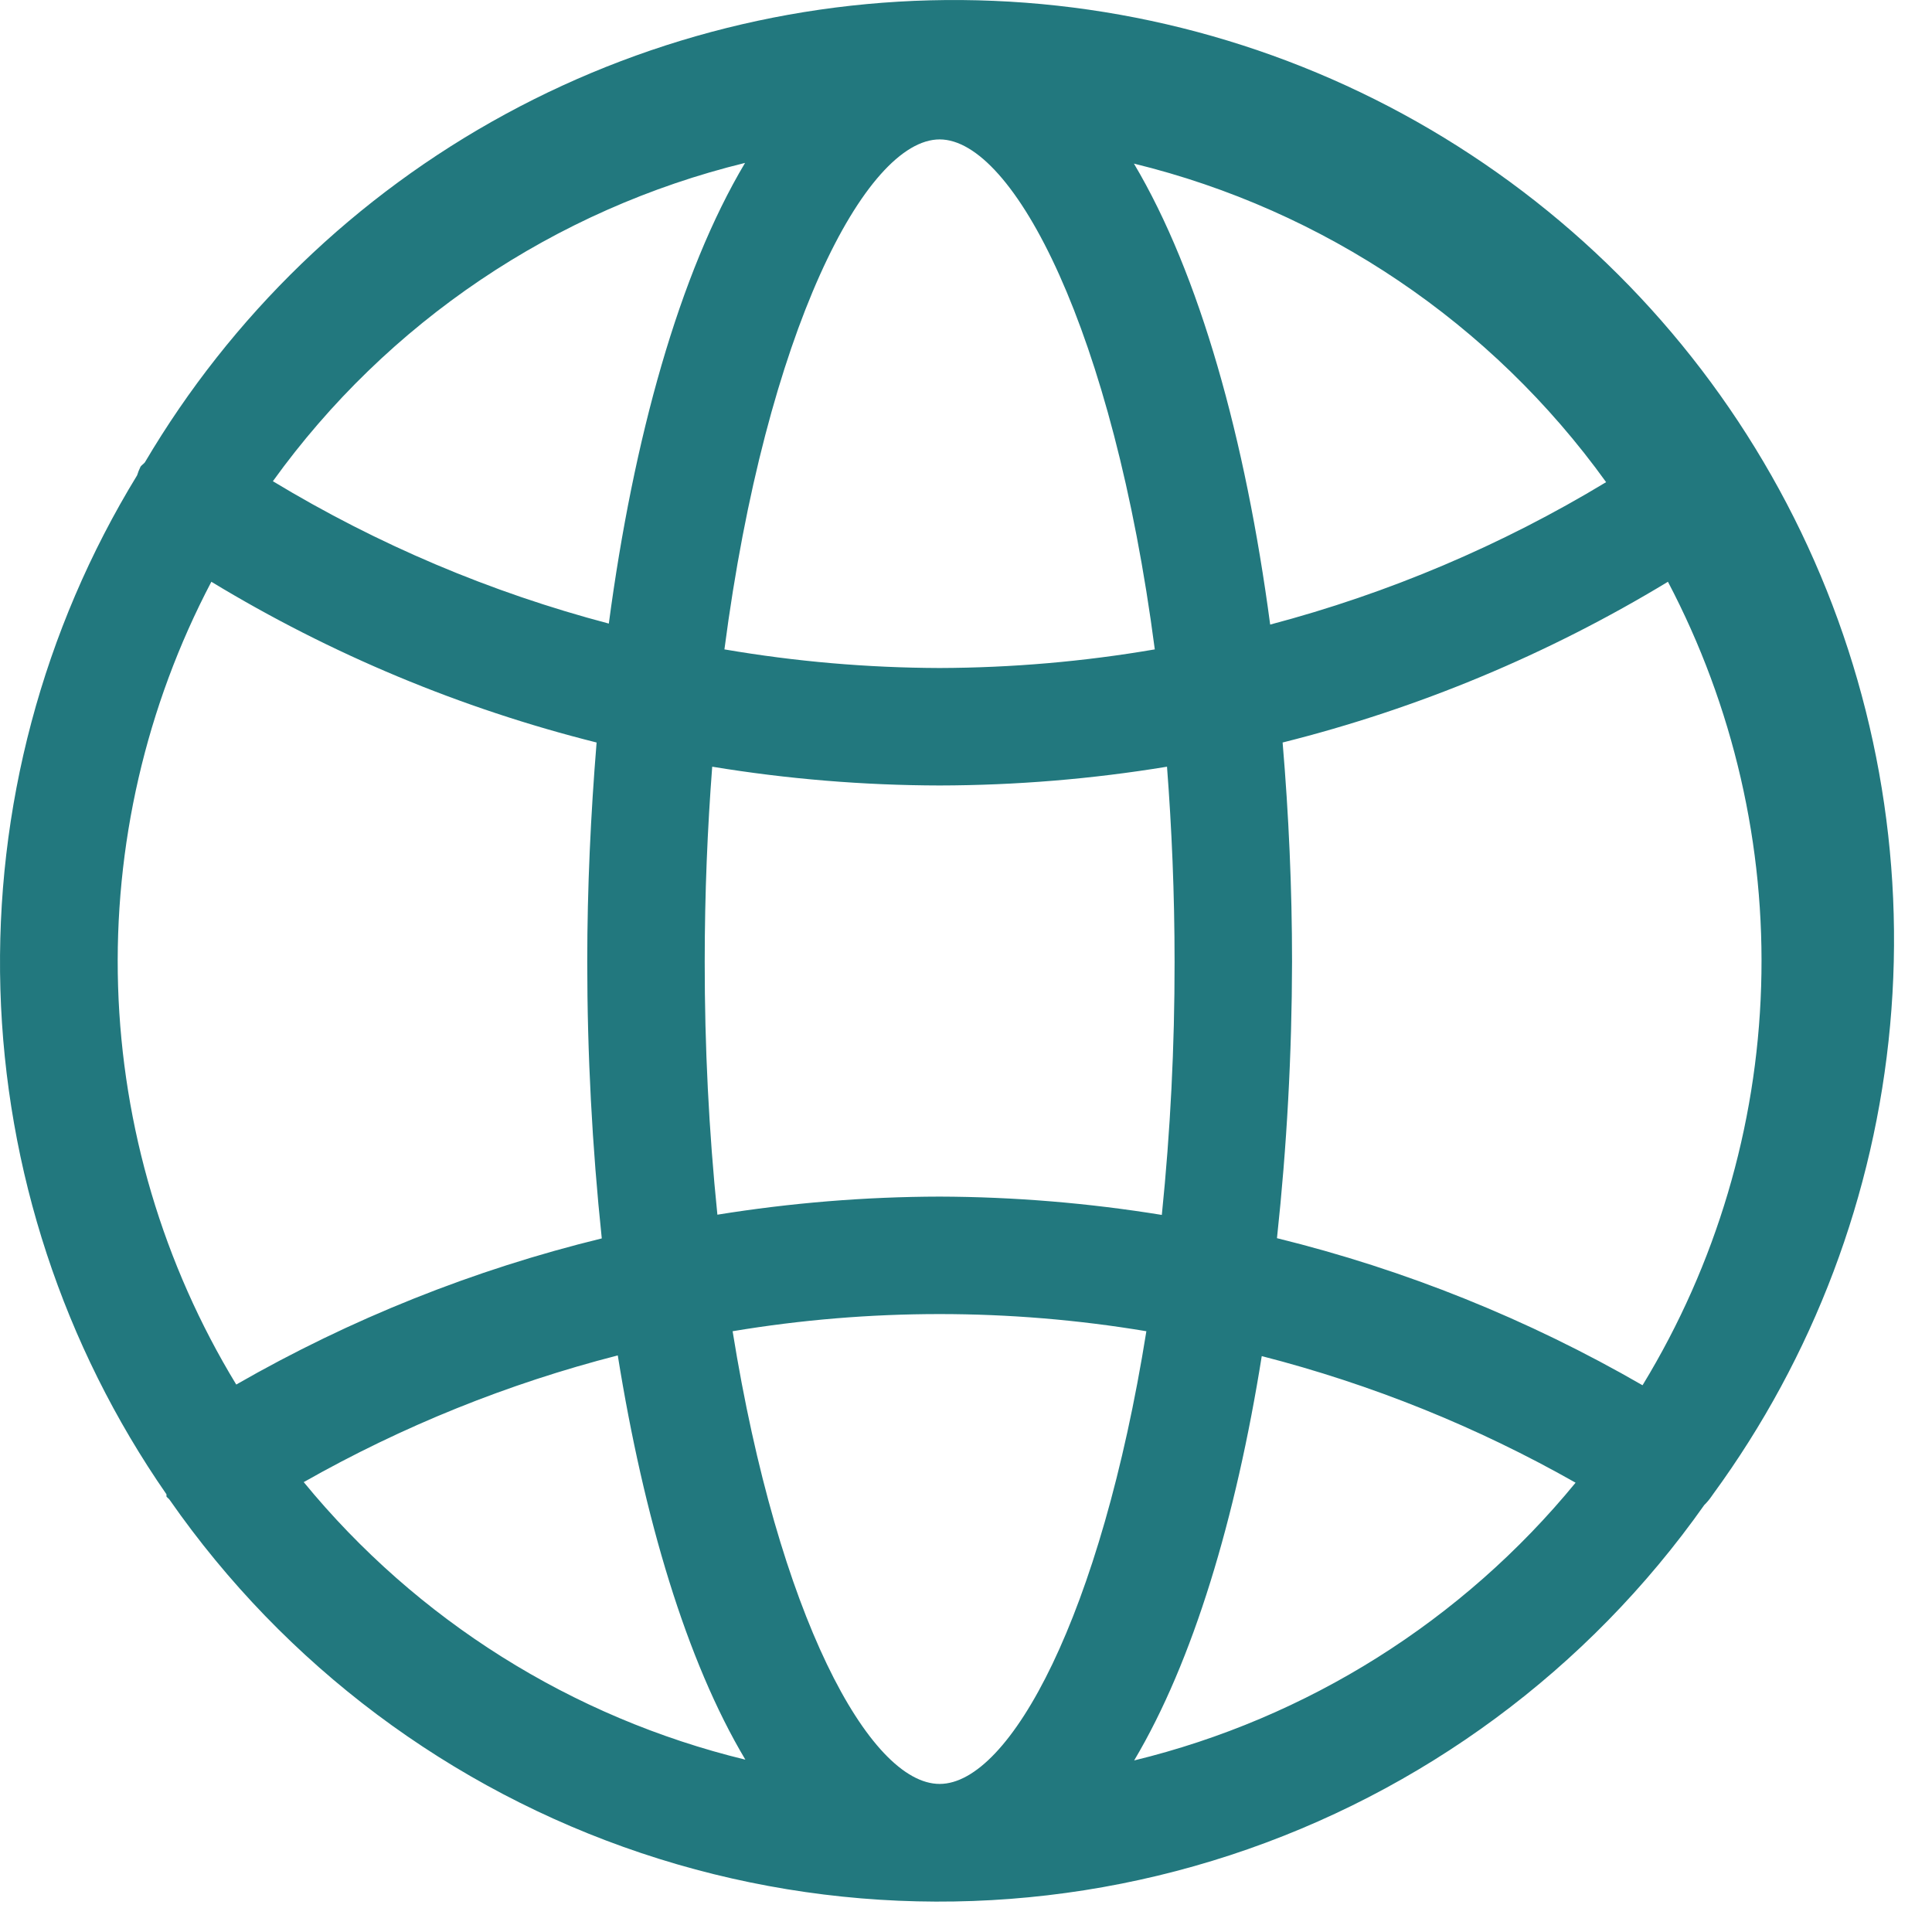 <svg width="25" height="25" viewBox="0 0 25 25" fill="none" xmlns="http://www.w3.org/2000/svg">
<path d="M22.166 19.336C23.466 17.558 24.258 15.46 24.458 13.267C24.659 11.074 24.26 8.868 23.305 6.884C22.349 4.899 20.873 3.212 19.033 2.002C17.193 0.791 15.059 0.103 12.859 0.011C10.659 -0.082 8.475 0.425 6.54 1.477C4.605 2.529 2.993 4.087 1.874 5.984C1.856 6.005 1.835 6.017 1.819 6.038C1.801 6.074 1.786 6.112 1.774 6.151C0.552 8.149 -0.062 10.459 0.005 12.8C0.073 15.14 0.819 17.411 2.154 19.336V19.363C2.154 19.372 2.184 19.39 2.196 19.409C3.686 21.548 5.826 23.151 8.298 23.979C10.771 24.807 13.444 24.816 15.921 24.005C18.399 23.193 20.55 21.605 22.053 19.475C22.087 19.442 22.118 19.405 22.145 19.366C22.145 19.366 22.16 19.345 22.166 19.336L22.166 19.336ZM21.254 17.925C19.775 17.071 18.183 16.43 16.524 16.022C16.652 14.834 16.717 13.639 16.719 12.444C16.719 11.492 16.676 10.541 16.597 9.608C18.354 9.168 20.034 8.467 21.583 7.528C22.43 9.14 22.846 10.944 22.789 12.765C22.733 14.585 22.206 16.36 21.26 17.916L21.254 17.925ZM12.159 23.084C11.247 23.084 10.07 20.898 9.48 17.226C11.253 16.93 13.062 16.93 14.834 17.226C14.247 20.898 13.071 23.084 12.159 23.084ZM12.159 15.484C11.195 15.486 10.234 15.565 9.283 15.718C9.172 14.63 9.118 13.537 9.119 12.444C9.119 11.556 9.155 10.717 9.216 9.921C10.189 10.081 11.173 10.162 12.159 10.164C13.145 10.162 14.129 10.081 15.101 9.921C15.162 10.717 15.199 11.556 15.199 12.447C15.2 13.54 15.145 14.633 15.034 15.721C14.084 15.567 13.122 15.487 12.159 15.484L12.159 15.484ZM12.159 1.804C13.116 1.804 14.405 4.285 14.943 8.403C14.024 8.561 13.092 8.641 12.159 8.644C11.226 8.641 10.294 8.561 9.374 8.403C9.912 4.284 11.201 1.804 12.159 1.804ZM20.783 6.239C19.429 7.058 17.965 7.678 16.436 8.082C16.117 5.683 15.524 3.549 14.673 2.117C17.136 2.719 19.302 4.181 20.783 6.239L20.783 6.239ZM9.641 2.108C8.79 3.537 8.197 5.671 7.878 8.07V8.069C6.349 7.666 4.885 7.046 3.531 6.227C5.012 4.17 7.179 2.71 9.641 2.108L9.641 2.108ZM2.735 7.528C4.283 8.467 5.964 9.168 7.72 9.608C7.644 10.538 7.599 11.489 7.599 12.444C7.599 13.64 7.662 14.835 7.787 16.025C6.129 16.43 4.537 17.066 3.057 17.916C2.111 16.36 1.585 14.585 1.528 12.765C1.472 10.944 1.888 9.14 2.735 7.528H2.735ZM3.932 19.177L3.933 19.177C5.208 18.454 6.574 17.903 7.994 17.539C8.331 19.639 8.882 21.491 9.645 22.77C7.4 22.225 5.394 20.964 3.929 19.177L3.932 19.177ZM14.676 22.78C15.439 21.497 15.992 19.648 16.327 17.548H16.327C17.747 17.912 19.113 18.463 20.388 19.186C18.924 20.972 16.919 22.234 14.676 22.78H14.676Z" fill="#22787E"/>
</svg>
